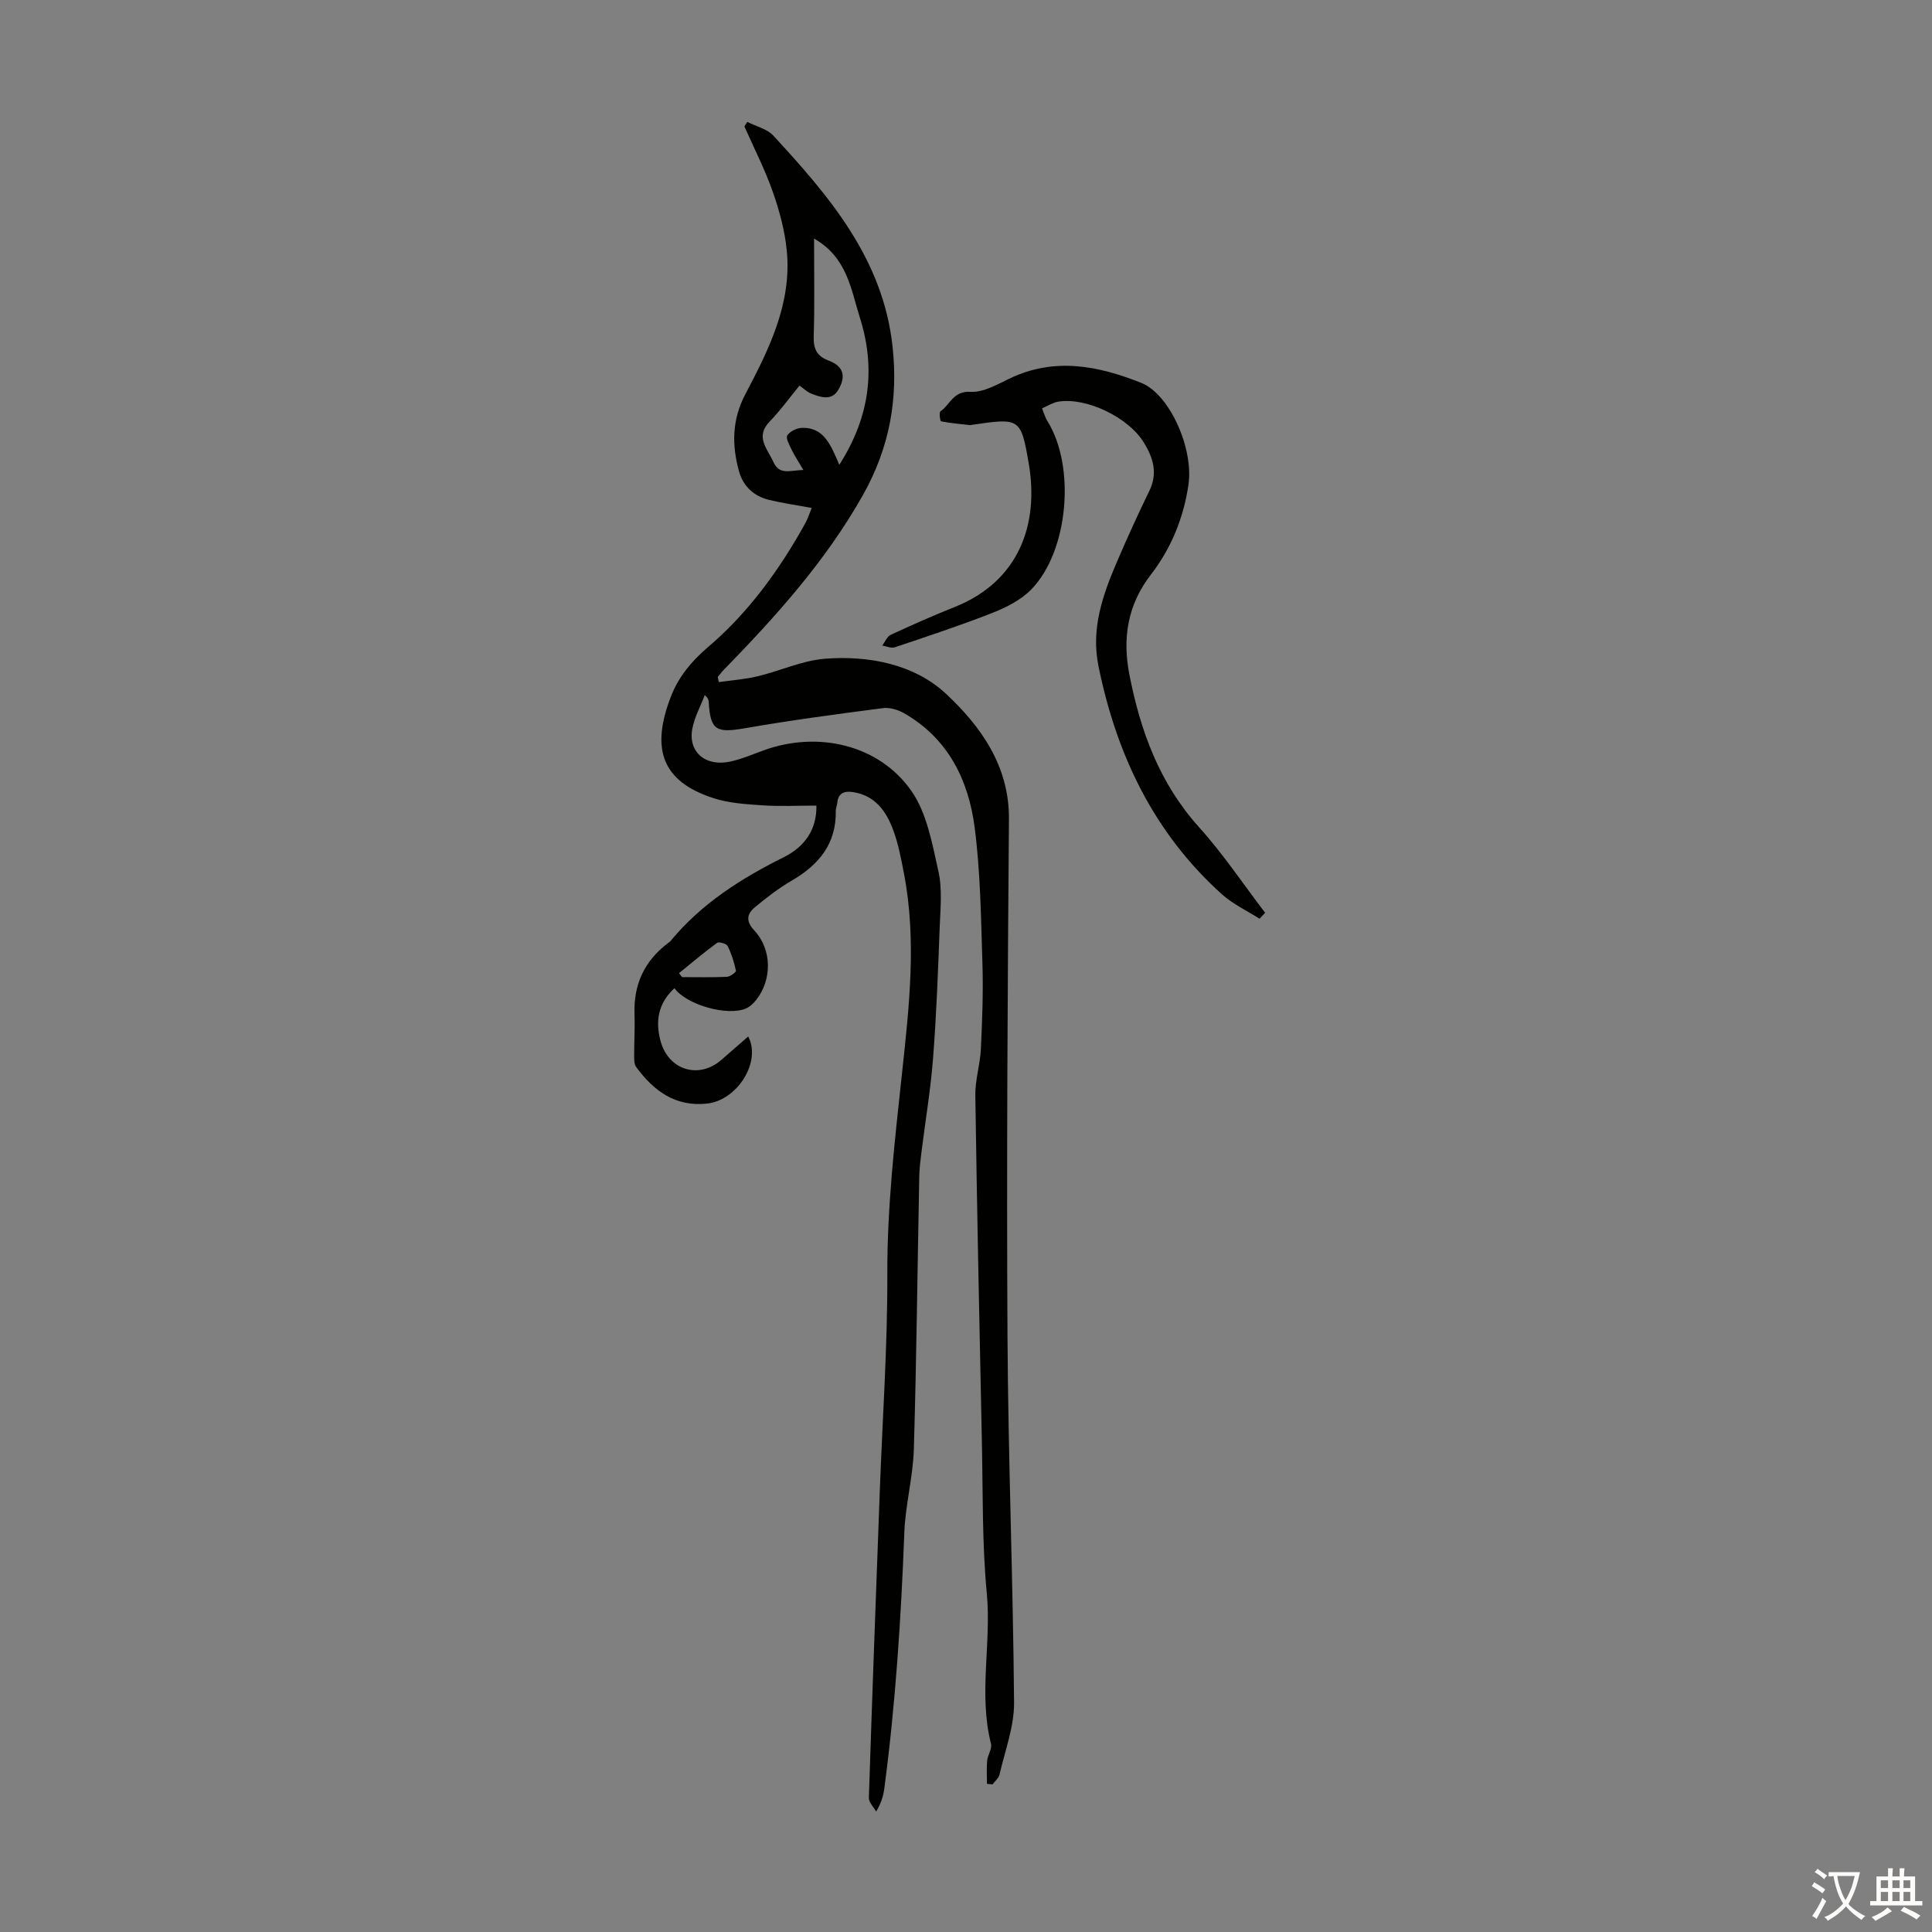 <svg enable-background="new 0 0 400 400" viewBox="0 0 400 400" xmlns="http://www.w3.org/2000/svg"><rect x="0" y="0" width="400" height="400" fill="#808080" stroke="none"/><path d="m139.64 204.59c-3.3 3.05-4.04 6.72-2.87 10.98 1.64 5.97 7.88 7.94 12.57 3.88 1.85-1.6 3.7-3.22 5.57-4.86 2.77 5.27-2.28 13.25-8.56 13.9-6.57.69-11.03-2.67-14.64-7.58-.46-.62-.41-1.7-.41-2.57-.01-2.8.17-5.6.07-8.39-.22-6.13 2.06-11.03 6.96-14.71.18-.13.37-.26.51-.43 6.4-7.76 14.65-12.96 23.53-17.39 4.26-2.13 6.75-5.71 6.66-10.63-3.79 0-7.45.19-11.08-.05-3.43-.23-6.97-.44-10.2-1.48-10.9-3.52-13-10.38-8.8-21.16 1.51-3.88 4.16-7.17 7.55-10.05 8.43-7.16 14.87-16.06 20.23-25.72.53-.95.85-2.02 1.32-3.17-3.1-.57-5.97-.98-8.78-1.65-3.17-.76-5.4-2.8-6.27-5.94-1.5-5.43-1.46-10.68 1.3-15.92 4.88-9.29 9.65-18.76 8.6-29.72-.4-4.15-1.53-8.31-2.92-12.26-1.62-4.62-3.88-9.01-5.86-13.5.2-.31.41-.62.61-.93 1.82.93 4.08 1.44 5.38 2.84 11.6 12.57 22.67 25.49 24.67 43.54 1.22 10.98-.61 21.12-6.16 30.95-7.7 13.63-17.96 25.02-28.75 36.09-.46.47-.85 1-1.27 1.51.07.35.15.7.22 1.05 2.69-.39 5.44-.57 8.07-1.21 4.64-1.11 9.16-3.24 13.83-3.62 9.16-.73 18.63 1.15 25.17 7.28 7.1 6.64 13.09 14.88 13 25.9-.28 35.69-.5 71.38-.3 107.07.14 25.29 1.16 50.57 1.36 75.86.04 4.95-1.87 9.93-3 14.87-.17.76-.95 1.39-1.45 2.07-.39-.04-.78-.07-1.16-.11 0-1.6-.11-3.21.04-4.79.11-1.2 1.06-2.49.79-3.53-2.61-10.33.12-20.79-.87-31.19-.98-10.34-.79-20.79-1.01-31.2-.51-23.94-1.01-47.89-1.36-71.84-.05-3.19 1-6.38 1.15-9.59.28-5.91.51-11.83.32-17.74-.3-9.39-.4-18.85-1.61-28.14-1.27-9.81-5.49-18.41-14.58-23.63-1.27-.73-2.99-1.25-4.4-1.07-9.52 1.24-19.04 2.5-28.49 4.15-6.03 1.05-7.24.47-7.59-5.4-.02-.41-.1-.82-.82-1.44-.88 2.31-2.11 4.55-2.57 6.94-.93 4.81 2.72 7.94 7.87 6.81 2.38-.52 4.67-1.51 6.98-2.35 11.16-4.02 23.79-1.17 30.5 8.43 3.23 4.63 4.32 10.94 5.6 16.66.83 3.71.41 7.75.26 11.62-.34 9.03-.67 18.07-1.37 27.08-.51 6.55-1.61 13.04-2.42 19.57-.21 1.66-.41 3.33-.44 4.99-.37 18.8-.56 37.6-1.12 56.39-.17 5.78-1.76 11.5-1.97 17.28-.67 17.66-1.81 35.26-4.12 52.79-.2 1.54-.57 3.05-1.72 4.93-.52-.95-1.53-1.91-1.5-2.84.69-21.25 1.48-42.49 2.27-63.74.55-14.86 1.6-29.72 1.55-44.58-.05-14.04 1.55-27.87 3.05-41.77 1.47-13.66 3.04-27.41.42-41.14-.59-3.07-1.16-6.19-2.24-9.1-1.43-3.88-3.72-7.19-8.31-7.89-1.75-.27-3.1.13-3.28 2.23-.05.55-.32 1.1-.31 1.64.13 6.84-3.52 11.2-9.15 14.47-2.69 1.56-5.19 3.5-7.59 5.49-1.65 1.37-1.95 2.86-.14 4.8 3.71 3.98 3.72 10.26.34 14.47-.54.67-1.25 1.34-2.03 1.68-3.81 1.68-12.37-.73-14.83-4.19zm34.13-108.36c6.47-10.12 7.52-20.2 4.24-30.52-1.81-5.69-2.59-12.43-9.47-16.31 0 7.31.14 13.78-.07 20.24-.08 2.62.64 4.09 3.15 5.04 2.95 1.12 3.63 3.16 1.95 6.02-1.36 2.33-3.65 1.57-5.64.78-.85-.34-1.55-1.05-2.4-1.65-2.14 2.6-3.97 5.17-6.14 7.4-3.13 3.22-.52 5.63.72 8.39 1.26 2.8 3.35 1.77 6.22 1.68-1.02-1.74-1.82-2.93-2.44-4.21-.46-.96-1.26-2.4-.89-2.95.57-.85 1.99-1.54 3.07-1.56 4.46-.11 5.87 3.38 7.7 7.65zm-33.19 105.25c.21.27.42.55.63.82 3.09 0 6.19.08 9.28-.06.68-.03 1.94-.97 1.88-1.26-.37-1.75-.92-3.5-1.71-5.1-.25-.5-1.8-.96-2.2-.67-2.71 1.98-5.27 4.16-7.88 6.27z" fill="#010100"/><path d="m260.78 190.22c-2.62-1.68-5.54-3.03-7.82-5.09-14.08-12.69-21.79-28.85-25.53-47.2-1.6-7.84.9-14.79 3.86-21.7 2.11-4.92 4.33-9.79 6.67-14.6 1.79-3.69.8-6.88-1.19-10.08-3.2-5.16-11.84-9.35-17.69-8.39-1.04.17-2.01.81-3.34 1.38.39.95.64 1.9 1.14 2.69 5.86 9.41 4.33 27.01-3.42 34.86-2.12 2.15-5.13 3.68-7.99 4.8-6.65 2.61-13.44 4.85-20.22 7.13-.74.25-1.72-.22-2.59-.36.58-.76.99-1.87 1.76-2.23 4.36-2.02 8.75-3.97 13.22-5.75 13.41-5.34 17.52-17.25 15.34-29.78-1.63-9.39-1.81-9.39-11.79-7.94-.11.02-.22.07-.33.06-2.02-.23-4.05-.4-6.04-.79-.18-.04-.42-1.84-.11-2.06 2-1.37 2.64-4.27 6.22-4.05 2.65.17 5.54-1.53 8.14-2.77 9.27-4.43 18.33-2.63 27.23.93 5.84 2.33 10.85 13.51 9.76 21.05-1 6.89-3.59 13.22-7.81 18.68-4.85 6.27-5.87 13.21-4.43 20.62 2.27 11.65 6.21 22.51 14.41 31.61 4.99 5.53 9.16 11.8 13.7 17.74-.4.42-.77.83-1.15 1.24z" fill="#010100"/><g fill="#fcfbfa"><path d="m377.9 391.2c-.2.3-.4.5-.6.8-.7-.6-1.4-1-2.2-1.5.2-.3.4-.5.5-.8.6.4 1.4.8 2.3 1.5zm-1.8 6.1c-.2-.2-.5-.4-.9-.6.4-.6.8-1.2 1.2-1.9s.7-1.3.9-1.9c.3.3.5.5.8.7-.7 1.3-1.4 2.6-2 3.7zm2.2-9c-.3.3-.5.5-.6.8-.6-.6-1.3-1.1-2-1.5.3-.3.5-.5.6-.7.6.5 1.3.9 2 1.4zm.3.2v-.9h2 4.5c-.3 1.3-.6 2.5-1 3.6s-.9 2.1-1.4 3c.4.5 1 1 1.6 1.4s1.2.8 1.9 1.1c-.3.2-.5.4-.8.8-.4-.3-1-.7-1.6-1.2s-1.2-1.1-1.6-1.6c-.5.6-1.1 1.1-1.7 1.6s-1.4.9-2.1 1.4c-.1-.3-.3-.5-.7-.8.6-.2 1.2-.5 1.9-1s1.4-1.1 2-1.8c-.5-.8-.9-1.6-1.2-2.5s-.6-2-.8-3.2c-.4.1-.7.1-1 .1zm2.5 2.7c.3 1 .7 1.7 1 2.2.3-.5.6-1.1 1-2s.6-1.9.9-3h-3.2-.4c.1.9.3 1.8.7 2.8z"/><path d="m396.5 388.5v1.5 3.6h1.5v.9c-.4 0-1 0-1.7 0h-7.9c-.5 0-.9 0-1.2 0v-.9h1.3v-3.5c0-.7 0-1.2 0-1.6h2.4c0-.8 0-1.4 0-1.7h1c0 .3-.1.8-.1 1.7h1.5c0-.8 0-1.4 0-1.7h1c0 .3-.1.9-.1 1.7zm-8.2 9.2c-.2-.3-.5-.5-.8-.8.8-.3 1.4-.6 1.9-.9s1-.7 1.4-1.1c.3.3.6.5.9.8-1.6 1-2.8 1.6-3.4 2zm2.6-6.8v-1.6h-1.5v1.6zm0 2.7v-1.9h-1.5v1.9zm2.4-2.7v-1.6h-1.5v1.6zm0 2.7v-1.9h-1.5v1.9zm.2 2 .7-.8c.4.2.9.5 1.6.8s1.3.7 1.8 1c-.3.3-.5.5-.8.8-.4-.3-1.5-1-3.3-1.8zm2-4.7v-1.6h-1.4v1.6zm0 2.7v-1.9h-1.4v1.9z"/></g></svg>